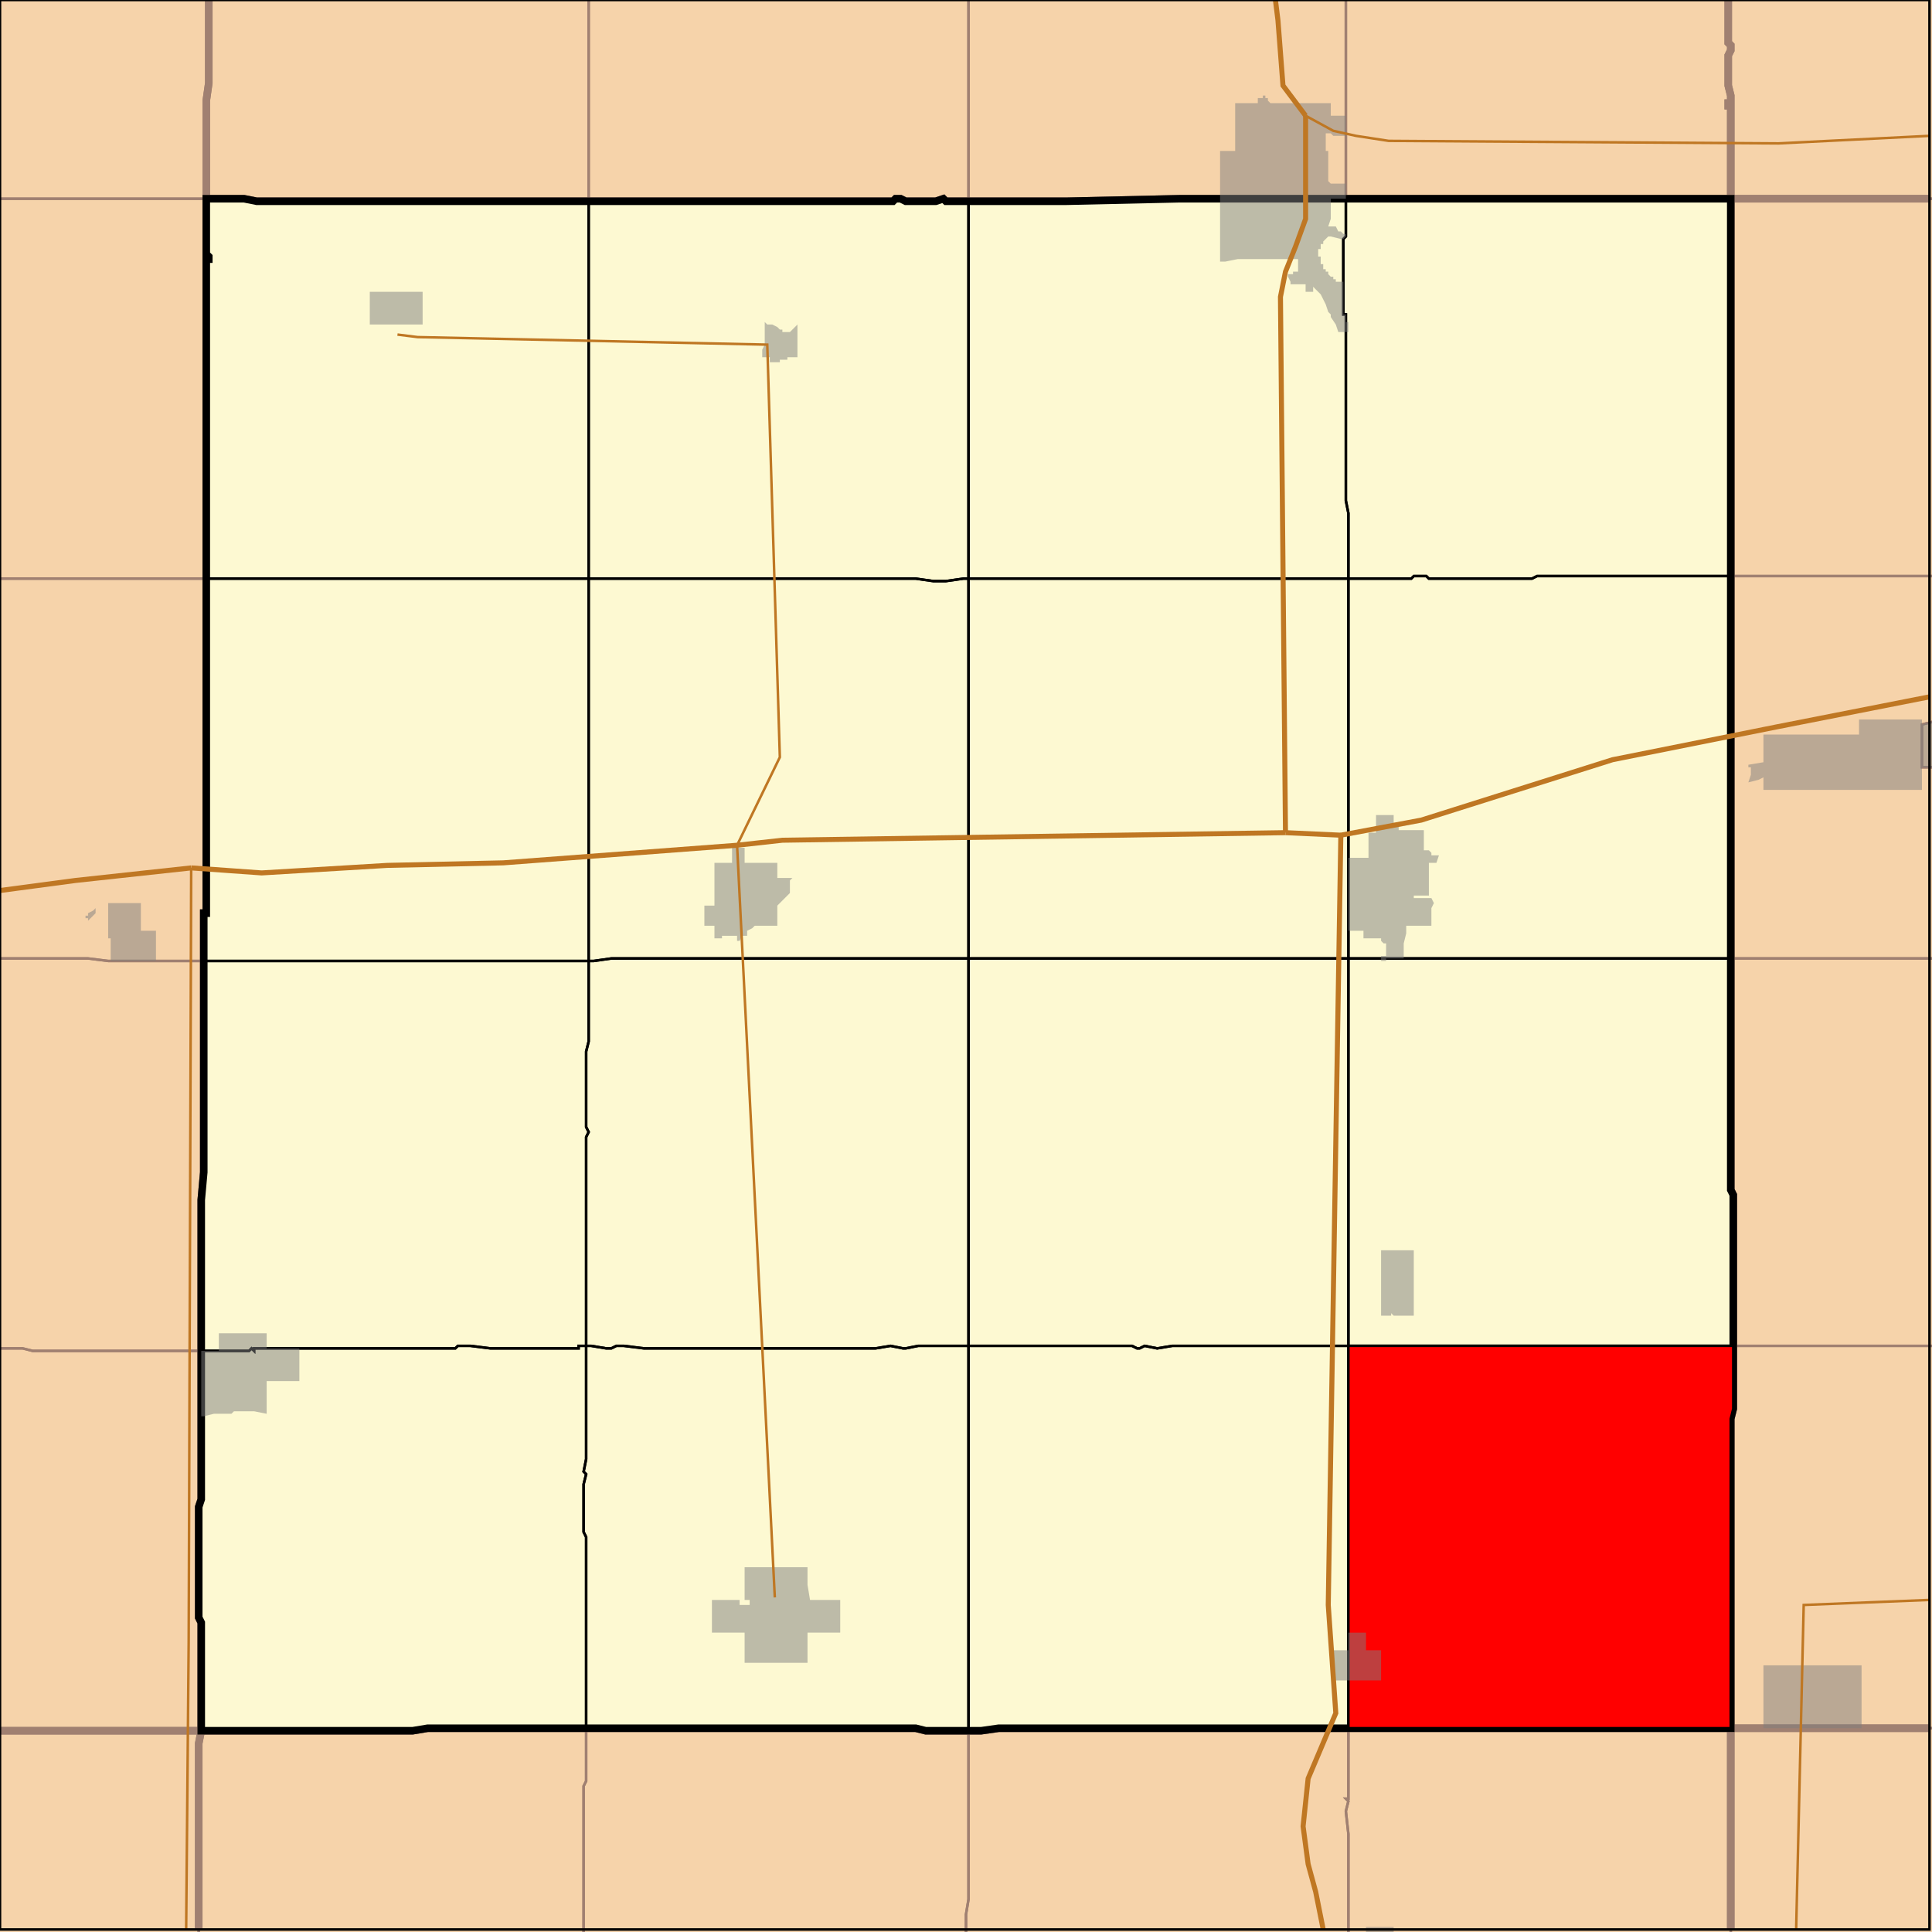 <?xml version="1.0" encoding="UTF-8"?>
<svg version="1.1" width="768" height="768" xmlns="http://www.w3.org/2000/svg" xmlns:xlink="http://www.w3.org/1999/xlink">

<!-- START LAYER states -->
<path fill="#f6d3aa" d="M 769 769 L -2 769 L -2 -2 L 769 -2 L 769 769 z"/>

<!-- START LAYER 19_county -->
<polyline fill="none" stroke="#a08071" stroke-width="3" points="79,767 79,693 80,688 164,688 170,687 364,687 368,688 390,688 397,687 688,687 688,767"/>
<polyline fill="none" stroke="#a08071" stroke-width="3" points="767,79 688,79 688,42 687,42 687,41 688,41 688,38 687,34 687,22 688,20 688,18 687,17 687,0"/>
<polyline fill="none" stroke="#a08071" stroke-width="3" points="701,687 767,687"/>
<polyline fill="none" stroke="#a08071" stroke-width="3" points="688,767 688,687 701,687"/>
<polyline fill="none" stroke="#a08071" stroke-width="3" points="534,79 469,79 424,80 376,80 375,79 372,80 360,80 358,79 356,79 355,80 102,80 97,79 82,79 82,40 83,33 83,0"/>
<polyline fill="none" stroke="#a08071" stroke-width="3" points="687,0 687,17 688,18 688,20 687,22 687,34 688,38 688,41 687,41 687,42 688,42 688,79 534,79"/>
<polyline fill="none" stroke="#a08071" stroke-width="3" points="83,0 83,33 82,40 82,101 83,102 83,103 82,103 82,363 81,363 81,466 80,477 80,596 79,599 79,643 80,645 80,688 0,688"/>
<polyline fill="none" stroke="#a08071" stroke-width="3" points="532,79 688,79 688,473 689,475 689,560 688,564 688,687 397,687 390,688 368,688 364,687 170,687 164,688 80,688 80,645 79,643 79,599 80,596 80,477 81,466 81,363 82,363 82,103 83,103 83,102 82,101 82,79 97,79 102,80 355,80 356,79 358,79 360,80 372,80 375,79 376,80 424,80 469,79 532,79"/>
<polyline fill="none" stroke="#a08071" stroke-width="3" points="701,687 688,687 688,564 689,560 689,475 688,473 688,79 767,79"/>
<polyline fill="none" stroke="#a08071" stroke-width="3" points="767,687 701,687"/>
<polyline fill="none" stroke="#a08071" stroke-width="3" points="0,688 80,688 79,693 79,767"/>

<!-- START LAYER 19_197_cousub -->
<path stroke="#a08071" stroke-width="1"  style="fill:none" d="M 384 769 L 384 761 L 385 755 L 385 688 L 390 688 L 397 687 L 536 687 L 536 715 L 535 715 L 536 716 L 535 720 L 536 729 L 536 769 L 384 769 z"/>
<path stroke="#a08071" stroke-width="1"  style="fill:none" d="M 232 745 L 232 769 L 79 769 L 79 693 L 80 688 L 164 688 L 170 687 L 233 687 L 233 708 L 232 710 L 232 745 z"/>
<path stroke="#a08071" stroke-width="1"  style="fill:none" d="M 232 758 L 232 710 L 233 708 L 233 687 L 364 687 L 368 688 L 385 688 L 385 755 L 384 761 L 384 769 L 232 769 L 232 758 z"/>
<path stroke="#a08071" stroke-width="1"  style="fill:none" d="M 536 769 L 536 729 L 535 720 L 536 716 L 535 715 L 536 715 L 536 687 L 688 687 L 688 769 L 536 769 z"/>

<!-- START LAYER 19_195_cousub -->
<path stroke="#a08071" stroke-width="1"  style="fill:none" d="M 769 -2 L 769 79 L 688 79 L 688 42 L 687 42 L 687 41 L 688 41 L 688 38 L 687 34 L 687 22 L 688 20 L 688 18 L 687 17 L 687 -2 L 769 -2 z"/>

<!-- START LAYER 19_069_cousub -->
<path stroke="#a08071" stroke-width="1"  style="fill:none" d="M 703 687 L 769 687 L 769 769 L 688 769 L 688 687 L 703 687 z"/>

<!-- START LAYER 19_189_cousub -->
<path stroke="#a08071" stroke-width="1"  style="fill:none" d="M 385 -2 L 385 80 L 376 80 L 375 79 L 372 80 L 360 80 L 358 79 L 356 79 L 355 80 L 234 80 L 234 -2 L 385 -2 z"/>
<path stroke="#a08071" stroke-width="1"  style="fill:none" d="M 532 79 L 469 79 L 424 80 L 385 80 L 385 -2 L 535 -2 L 535 79 L 532 79 z"/>
<path stroke="#a08071" stroke-width="1"  style="fill:none" d="M 234 -2 L 234 80 L 102 80 L 97 79 L 82 79 L 82 40 L 83 33 L 83 -2 L 234 -2 z"/>
<path stroke="#a08071" stroke-width="1"  style="fill:none" d="M 535 67 L 535 -2 L 687 -2 L 687 17 L 688 18 L 688 20 L 687 22 L 687 34 L 688 38 L 688 41 L 687 41 L 687 42 L 688 42 L 688 79 L 535 79 L 535 67 z"/>

<!-- START LAYER 19_109_cousub -->
<path stroke="#a08071" stroke-width="1"  style="fill:none" d="M 29 79 L 82 79 L 82 101 L 83 102 L 83 103 L 82 103 L 82 230 L -2 230 L -2 79 L 29 79 z"/>
<path stroke="#a08071" stroke-width="1"  style="fill:none" d="M -2 -2 L 83 -2 L 83 33 L 82 40 L 82 79 L -2 79 L -2 -2 z"/>
<path stroke="#a08071" stroke-width="1"  style="fill:none" d="M 79 537 L 80 537 L 80 596 L 79 599 L 79 643 L 80 645 L 80 688 L -2 688 L -2 536 L 9 536 L 13 537 L 79 537 z"/>
<path stroke="#a08071" stroke-width="1"  style="fill:none" d="M -2 381 L 35 381 L 43 382 L 81 382 L 81 466 L 80 477 L 80 537 L 13 537 L 9 536 L -2 536 L -2 381 z"/>
<path stroke="#a08071" stroke-width="1"  style="fill:none" d="M 82 296 L 82 363 L 81 363 L 81 382 L 43 382 L 35 381 L -2 381 L -2 230 L 82 230 L 82 296 z"/>

<!-- START LAYER 19_033_cousub -->
<path stroke="#a08071" stroke-width="1"  style="fill:none" d="M 769 535 L 689 535 L 689 475 L 688 473 L 688 381 L 769 381 L 769 535 z"/>
<path stroke="#a08071" stroke-width="1"  style="fill:none" d="M 701 687 L 688 687 L 688 564 L 689 560 L 689 535 L 769 535 L 769 687 L 701 687 z"/>
<path stroke="#a08071" stroke-width="1"  style="fill:none" d="M 769 229 L 688 229 L 688 79 L 769 79 L 769 229 z"/>
<path stroke="#a08071" stroke-width="1"  style="fill:none" d="M 769 305 L 764 305 L 764 288 L 768 287 L 769 287 L 769 305 z"/>
<path stroke="#a08071" stroke-width="1"  style="fill:none" d="M 769 381 L 688 381 L 688 229 L 769 229 L 769 287 L 768 287 L 764 288 L 764 305 L 769 305 L 769 381 z"/>

<!-- START LAYER 19_091_cousub -->
<path stroke="#a08071" stroke-width="1"  style="fill:none" d="M -2 769 L -2 688 L 80 688 L 79 693 L 79 769 L -2 769 z"/>

<!-- START LAYER target_county -->
<path fill="#fdf9d2" d="M 532 79 L 688 79 L 688 473 L 689 475 L 689 560 L 688 564 L 688 687 L 397 687 L 390 688 L 368 688 L 364 687 L 170 687 L 164 688 L 80 688 L 80 645 L 79 643 L 79 599 L 80 596 L 80 477 L 81 466 L 81 363 L 82 363 L 82 103 L 83 103 L 83 102 L 82 101 L 82 79 L 97 79 L 102 80 L 355 80 L 356 79 L 358 79 L 360 80 L 372 80 L 375 79 L 376 80 L 424 80 L 469 79 L 532 79 z"/>

<!-- START LAYER target_county_border -->
<polyline fill="none" stroke="#000000" stroke-width="3" points="532,79 688,79 688,473 689,475 689,560 688,564 688,687 397,687 390,688 368,688 364,687 170,687 164,688 80,688 80,645 79,643 79,599 80,596 80,477 81,466 81,363 82,363 82,103 83,103 83,102 82,101 82,79 97,79 102,80 355,80 356,79 358,79 360,80 372,80 375,79 376,80 424,80 469,79 532,79"/>

<!-- START LAYER cousub -->
<polyline fill="none" stroke="#000000" stroke-width="1" points="385,675 385,688 368,688 364,687 233,687 233,611 232,609 232,590 233,586 232,585 233,580 233,535 235,535 241,536 243,536 245,535 248,535 256,536 348,536 354,535 359,536 360,536 365,535 385,535 385,675"/>
<polyline fill="none" stroke="#000000" stroke-width="1" points="647,687 536,687 536,535 689,535 689,560 688,564 688,687 647,687"/>
<polyline fill="none" stroke="#000000" stroke-width="1" points="183,230 82,230 82,103 83,103 83,102 82,101 82,79 97,79 102,80 234,80 234,230 183,230"/>
<polyline fill="none" stroke="#000000" stroke-width="1" points="131,536 101,536 101,537 100,536 99,537 80,537 80,477 81,466 81,382 234,382 234,414 233,418 233,448 234,450 233,452 233,535 230,535 230,536 195,536 187,535 182,535 181,536 131,536"/>
<polyline fill="none" stroke="#000000" stroke-width="1" points="385,350 385,381 243,381 236,382 234,382 234,230 364,230 371,231 376,231 383,230 385,230 385,350"/>
<polyline fill="none" stroke="#000000" stroke-width="1" points="651,381 536,381 536,230 561,230 562,229 567,229 568,230 609,230 611,229 688,229 688,381 651,381"/>
<polyline fill="none" stroke="#000000" stroke-width="1" points="385,167 385,230 383,230 376,231 371,231 364,230 234,230 234,80 355,80 356,79 358,79 360,80 372,80 375,79 376,80 385,80 385,167"/>
<polyline fill="none" stroke="#000000" stroke-width="1" points="536,447 536,381 688,381 688,473 689,475 689,535 536,535 536,447"/>
<polyline fill="none" stroke="#000000" stroke-width="1" points="535,93 535,79 688,79 688,229 611,229 609,230 568,230 567,229 562,229 561,230 536,230 536,204 535,199 535,125 534,125 534,95 535,94 535,93"/>
<polyline fill="none" stroke="#000000" stroke-width="1" points="385,473 385,535 365,535 360,536 359,536 354,535 348,536 256,536 248,535 245,535 243,536 241,536 235,535 233,535 233,452 234,450 233,448 233,418 234,414 234,382 236,382 243,381 385,381 385,473"/>
<polyline fill="none" stroke="#000000" stroke-width="1" points="511,381 385,381 385,230 536,230 536,381 511,381"/>
<polyline fill="none" stroke="#000000" stroke-width="1" points="385,501 385,381 536,381 536,535 466,535 460,536 455,535 453,536 452,536 450,535 385,535 385,501"/>
<polyline fill="none" stroke="#000000" stroke-width="1" points="532,79 535,79 535,94 534,95 534,125 535,125 535,199 536,204 536,230 385,230 385,80 424,80 469,79 532,79"/>
<polyline fill="none" stroke="#000000" stroke-width="1" points="131,536 181,536 182,535 187,535 195,536 230,536 230,535 233,535 233,580 232,585 233,586 232,590 232,609 233,611 233,687 170,687 164,688 80,688 80,645 79,643 79,599 80,596 80,537 99,537 100,536 101,537 101,536 131,536"/>
<polyline fill="none" stroke="#000000" stroke-width="1" points="234,356 234,382 81,382 81,363 82,363 82,230 234,230 234,356"/>
<polyline fill="none" stroke="#000000" stroke-width="1" points="435,687 397,687 390,688 385,688 385,535 450,535 452,536 453,536 455,535 460,536 466,535 536,535 536,687 435,687"/>

<!-- START LAYER target_township -->
<path fill="#ff0000" stroke="#000000" stroke-width="1"  d="M 647 687 L 536 687 L 536 535 L 689 535 L 689 560 L 688 564 L 688 687 L 647 687 z"/>
<path fill="#ff0000" stroke="#000000" stroke-width="1"  d="M 647 687 L 536 687 L 536 535 L 689 535 L 689 560 L 688 564 L 688 687 L 647 687 z"/>

<!-- START LAYER state_borders -->

<!-- START LAYER 19_place -->
<path fill="#7f7f7f" opacity="0.5" d="M 543 769 L 543 766 L 554 766 L 554 769 L 543 769 z"/>
<path fill="#7f7f7f" opacity="0.5" d="M 534 79 L 529 79 L 529 87 L 528 90 L 531 90 L 532 92 L 533 92 L 534 93 L 535 93 L 535 94 L 534 95 L 533 95 L 529 94 L 528 94 L 526 96 L 526 97 L 525 97 L 525 99 L 524 99 L 524 102 L 525 102 L 525 105 L 526 105 L 526 107 L 527 107 L 527 108 L 528 108 L 528 109 L 529 110 L 530 110 L 530 111 L 531 111 L 531 112 L 534 112 L 534 125 L 535 125 L 535 128 L 536 128 L 536 132 L 532 132 L 531 129 L 529 126 L 529 125 L 528 124 L 527 121 L 525 117 L 522 114 L 522 116 L 519 116 L 519 113 L 513 113 L 513 112 L 512 110 L 512 109 L 514 109 L 514 108 L 516 108 L 516 103 L 492 103 L 487 104 L 485 104 L 485 60 L 491 60 L 491 41 L 500 41 L 500 39 L 502 39 L 502 38 L 503 38 L 503 39 L 504 39 L 504 40 L 505 41 L 529 41 L 529 46 L 535 46 L 535 54 L 530 54 L 529 53 L 527 53 L 527 60 L 528 60 L 528 72 L 529 73 L 535 73 L 535 79 L 534 79 z"/>
<path fill="#7f7f7f" opacity="0.5" d="M 43 359 L 56 359 L 56 370 L 62 370 L 62 382 L 44 382 L 44 373 L 43 373 L 43 359 M 38 362 L 38 363 L 35 366 L 35 365 L 34 365 L 34 364 L 35 364 L 35 363 L 37 362 L 38 361 L 38 362 z"/>
<path fill="#7f7f7f" opacity="0.5" d="M 168 129 L 147 129 L 147 116 L 168 116 L 168 129 z"/>
<path fill="#7f7f7f" opacity="0.5" d="M 557 497 L 562 497 L 562 523 L 554 523 L 553 522 L 553 523 L 549 523 L 549 497 L 557 497 z"/>
<path fill="#7f7f7f" opacity="0.5" d="M 296 634 L 296 623 L 321 623 L 321 630 L 322 636 L 334 636 L 334 649 L 321 649 L 321 661 L 296 661 L 296 649 L 283 649 L 283 636 L 294 636 L 294 638 L 298 638 L 298 636 L 296 636 L 296 634 z"/>
<path fill="#7f7f7f" opacity="0.5" d="M 536 656 L 536 649 L 543 649 L 543 656 L 549 656 L 549 668 L 530 668 L 530 656 L 536 656 z"/>
<path fill="#7f7f7f" opacity="0.5" d="M 569 368 L 559 368 L 559 371 L 558 375 L 558 381 L 551 381 L 551 382 L 549 382 L 549 380 L 551 380 L 551 375 L 550 375 L 549 374 L 549 373 L 542 373 L 542 370 L 536 370 L 536 341 L 544 341 L 544 331 L 547 331 L 547 324 L 554 324 L 554 328 L 556 328 L 556 330 L 566 330 L 566 338 L 568 338 L 569 339 L 569 340 L 572 340 L 571 343 L 568 343 L 568 356 L 562 356 L 562 357 L 569 357 L 570 359 L 569 361 L 569 368 z"/>
<path fill="#7f7f7f" opacity="0.5" d="M 311 132 L 314 132 L 317 129 L 317 142 L 313 142 L 313 143 L 310 143 L 310 144 L 306 144 L 306 142 L 303 142 L 303 139 L 304 137 L 304 128 L 305 129 L 307 129 L 309 130 L 310 131 L 311 131 L 311 132 z"/>
<path fill="#7f7f7f" opacity="0.5" d="M 119 549 L 106 549 L 106 562 L 101 561 L 93 561 L 92 562 L 85 562 L 81 563 L 80 563 L 80 537 L 87 537 L 87 530 L 106 530 L 106 536 L 119 536 L 119 549 z"/>
<path fill="#7f7f7f" opacity="0.5" d="M 309 348 L 309 349 L 315 349 L 314 350 L 314 355 L 309 360 L 309 368 L 300 368 L 299 369 L 297 370 L 297 372 L 295 372 L 294 374 L 293 374 L 293 372 L 287 372 L 287 373 L 284 373 L 284 368 L 280 368 L 280 360 L 284 360 L 284 343 L 291 343 L 291 337 L 296 337 L 296 343 L 309 343 L 309 348 z"/>
<path fill="#7f7f7f" opacity="0.5" d="M 696 305 L 695 305 L 695 304 L 701 303 L 701 292 L 739 292 L 739 286 L 764 286 L 764 314 L 701 314 L 701 309 L 699 310 L 695 311 L 696 308 L 696 305 z"/>
<path fill="#7f7f7f" opacity="0.5" d="M 701 687 L 701 662 L 740 662 L 740 687 L 701 687 z"/>
<path fill="#7f7f7f" opacity="0.5" d="M 769 305 L 764 305 L 764 288 L 768 287 L 769 287 L 769 305 z"/>

<!-- START LAYER national_atlas_interstate_route -->

<!-- START LAYER national_atlas_us_route -->
<polyline fill="none" stroke="#bf7723" stroke-width="2" points="519,46 510,34 508,8 507,0"/>
<polyline fill="none" stroke="#bf7723" stroke-width="2" points="767,277 706,289 641,302 565,326 533,332"/>
<polyline fill="none" stroke="#bf7723" stroke-width="2" points="533,332 511,331"/>
<polyline fill="none" stroke="#bf7723" stroke-width="2" points="511,331 509,118 511,108 515,98 519,87 519,46"/>
<polyline fill="none" stroke="#bf7723" stroke-width="2" points="293,336 311,334 511,331"/>
<polyline fill="none" stroke="#bf7723" stroke-width="2" points="76,345 104,347 154,344 200,343 293,336"/>
<polyline fill="none" stroke="#bf7723" stroke-width="2" points="0,354 30,350 76,345"/>
<polyline fill="none" stroke="#bf7723" stroke-width="2" points="526,767 523,752 520,741 518,726 520,707 531,681 528,638 533,332"/>

<!-- START LAYER national_atlas_state_route -->
<polyline fill="none" stroke="#bf7723" stroke-width="1" points="519,46 510,34 508,8 507,0"/>
<polyline fill="none" stroke="#bf7723" stroke-width="1" points="767,54 707,57 552,56 539,54 530,52 519,46"/>
<polyline fill="none" stroke="#bf7723" stroke-width="1" points="158,133 166,134 305,137 310,301 293,336"/>
<polyline fill="none" stroke="#bf7723" stroke-width="1" points="293,336 308,635"/>
<polyline fill="none" stroke="#bf7723" stroke-width="1" points="767,636 717,638 714,767"/>
<polyline fill="none" stroke="#bf7723" stroke-width="1" points="76,345 75,653 74,767"/>

<!-- START LAYER map_border -->
<polyline fill="none" stroke="#000000" stroke-width="1" points="0,0 767,0 767,767 0,767 0,0"/>

</svg>
